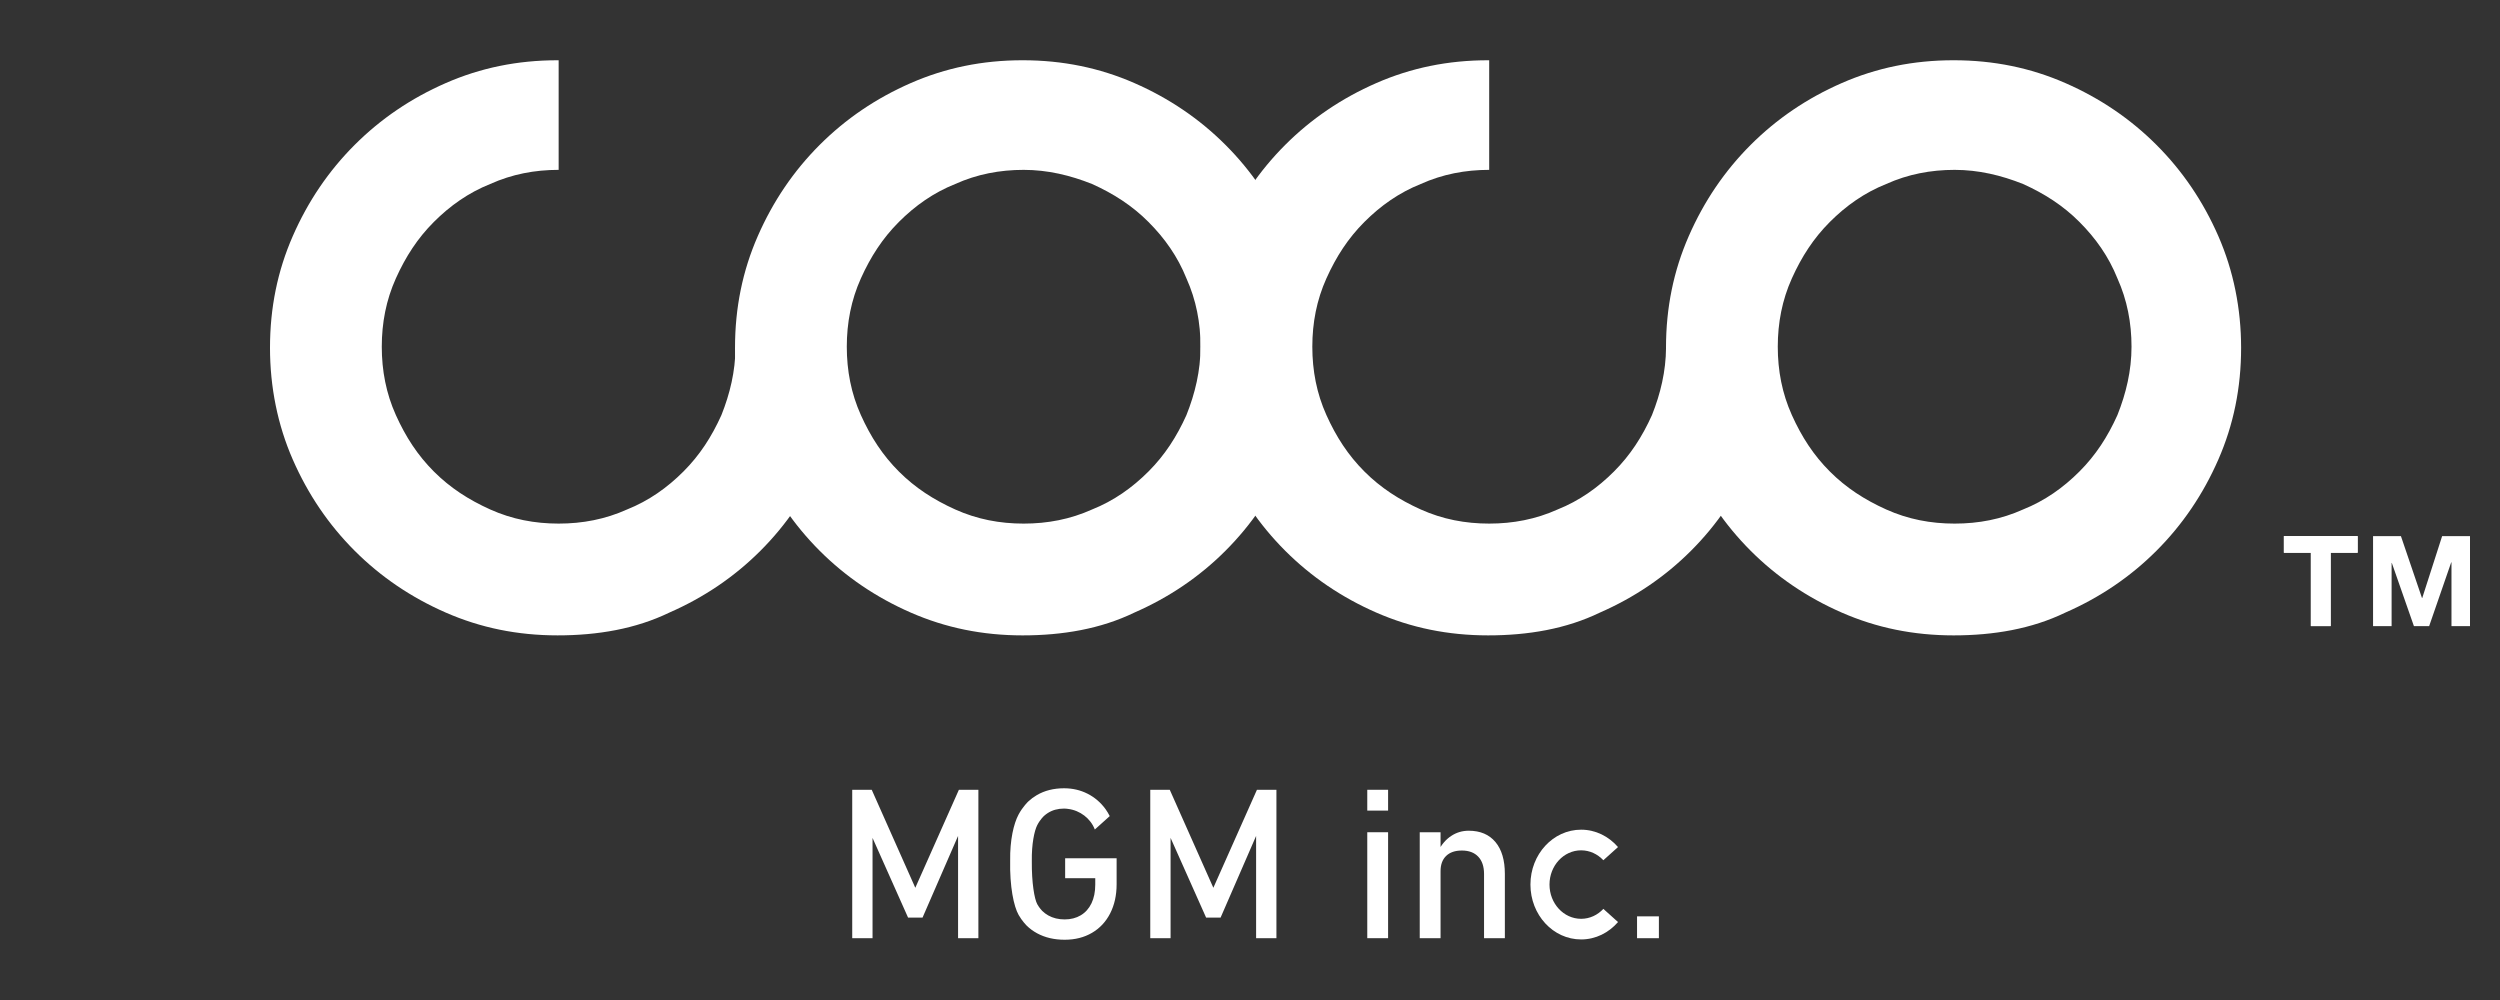 <?xml version="1.0" encoding="utf-8"?>
<!-- Generator: Adobe Illustrator 27.2.0, SVG Export Plug-In . SVG Version: 6.00 Build 0)  -->
<svg version="1.1" id="レイヤー_1" xmlns="http://www.w3.org/2000/svg" xmlns:xlink="http://www.w3.org/1999/xlink" x="0px"
	 y="0px" width="500px" height="200px" viewBox="0 0 500 200" style="enable-background:new 0 0 500 200;" xml:space="preserve">
<rect x="0" y="0" width="500" height="200" fill="#333333" stroke="none"/>
<style type="text/css">
	.st0{fill:#FFFFFF;}
</style>
<g>
	<g>
		<g>
			<path class="st0" d="M147.098,69.562c-0.032,4.697-1.107,9.183-2.814,13.457c-1.955,4.34-4.343,8.03-7.597,11.283
				c-3.254,3.257-6.943,5.863-11.286,7.597c-4.34,1.954-8.895,2.821-13.671,2.821c-4.776,0-9.331-0.867-13.674-2.821
				c-4.34-1.955-8.03-4.34-11.283-7.597c-3.254-3.253-5.642-6.943-7.597-11.283c-1.952-4.34-2.82-8.898-2.82-13.674
				c0-4.773,0.868-9.331,2.82-13.671c1.955-4.34,4.343-8.03,7.597-11.286c3.254-3.257,6.943-5.86,11.283-7.594
				c4.343-1.955,8.898-2.823,13.674-2.823V12.056c-0.073,0-0.144-0.005-0.217-0.005c-8.03,0-15.409,1.52-22.353,4.559
				c-6.946,3.038-13.021,7.161-18.23,12.37c-5.208,5.208-9.331,11.286-12.372,18.232C55.518,54.155,54,61.534,54,69.563
				c0,7.813,1.518,15.41,4.557,22.353c3.041,6.946,7.164,13.023,12.372,18.232c5.209,5.209,11.283,9.331,18.23,12.37
				c6.944,3.036,14.323,4.556,22.353,4.556c8.029,0,15.626-1.299,22.355-4.556c6.943-3.039,13.02-7.161,18.229-12.37
				c5.209-5.208,9.332-11.286,12.37-18.232c3.039-6.943,4.558-14.323,4.558-22.353c0,0,0,0,0-0.001H147.098z"/>
		</g>
		<path class="st0" d="M204.515,12.051c8.029,0,15.408,1.52,22.354,4.559c6.943,3.038,13.02,7.161,18.229,12.37
			c5.209,5.208,9.332,11.286,12.37,18.232c3.039,6.944,4.558,14.54,4.558,22.352c0,8.03-1.52,15.41-4.558,22.353
			c-3.039,6.946-7.161,13.023-12.37,18.232c-5.208,5.209-11.286,9.331-18.229,12.37c-6.729,3.257-14.326,4.556-22.354,4.556
			c-8.03,0-15.409-1.52-22.353-4.556c-6.946-3.039-13.02-7.161-18.23-12.37c-5.208-5.208-9.331-11.286-12.372-18.232
			c-3.039-6.943-4.558-14.54-4.558-22.353c0-8.029,1.518-15.408,4.558-22.352c3.041-6.946,7.164-13.023,12.372-18.232
			c5.209-5.209,11.283-9.332,18.23-12.37C189.106,13.571,196.485,12.051,204.515,12.051 M204.733,104.721
			c4.776,0,9.331-0.867,13.671-2.821c4.343-1.734,8.032-4.34,11.286-7.597c3.254-3.253,5.642-6.943,7.597-11.283
			c1.734-4.34,2.82-8.898,2.82-13.674c0-4.773-0.868-9.331-2.82-13.671c-1.737-4.34-4.343-8.03-7.597-11.286
			c-3.254-3.257-6.943-5.641-11.286-7.594c-4.34-1.737-8.895-2.823-13.671-2.823s-9.331,0.869-13.674,2.823
			c-4.34,1.734-8.03,4.337-11.283,7.594c-3.254,3.257-5.642,6.946-7.597,11.286c-1.952,4.34-2.82,8.898-2.82,13.671
			c0,4.776,0.868,9.334,2.82,13.674c1.954,4.34,4.343,8.03,7.597,11.283c3.254,3.257,6.943,5.642,11.283,7.597
			C195.402,103.854,199.956,104.721,204.733,104.721"/>
		<g>
			<path class="st0" d="M333.206,69.562c-0.032,4.697-1.107,9.183-2.814,13.457c-1.955,4.34-4.343,8.03-7.597,11.283
				c-3.254,3.257-6.943,5.863-11.286,7.597c-4.34,1.954-8.895,2.821-13.671,2.821s-9.331-0.867-13.674-2.821
				c-4.34-1.955-8.03-4.34-11.283-7.597c-3.254-3.253-5.642-6.943-7.597-11.283c-1.952-4.34-2.82-8.898-2.82-13.674
				c0-4.773,0.868-9.331,2.82-13.671c1.955-4.34,4.343-8.03,7.597-11.286c3.254-3.257,6.943-5.86,11.283-7.594
				c4.343-1.955,8.898-2.823,13.674-2.823V12.056c-0.073,0-0.144-0.005-0.217-0.005c-8.03,0-15.409,1.52-22.353,4.559
				c-6.946,3.038-13.021,7.161-18.23,12.37c-5.208,5.208-9.331,11.286-12.372,18.232c-3.039,6.944-4.557,14.323-4.557,22.351
				c0,7.813,1.518,15.41,4.557,22.353c3.041,6.946,7.164,13.023,12.372,18.232c5.209,5.209,11.283,9.331,18.23,12.37
				c6.944,3.036,14.323,4.556,22.353,4.556c8.029,0,15.626-1.299,22.355-4.556c6.943-3.039,13.02-7.161,18.229-12.37
				c5.209-5.208,9.332-11.286,12.37-18.232c3.039-6.943,4.558-14.323,4.558-22.353c0,0,0,0,0-0.001H333.206z"/>
		</g>
		<path class="st0" d="M390.711,12.051c8.029,0,15.408,1.52,22.354,4.559c6.943,3.038,13.02,7.161,18.229,12.37
			c5.209,5.208,9.332,11.286,12.37,18.232c3.039,6.944,4.558,14.54,4.558,22.352c0,8.03-1.52,15.41-4.558,22.353
			c-3.039,6.946-7.161,13.023-12.37,18.232c-5.208,5.209-11.286,9.331-18.229,12.37c-6.729,3.257-14.326,4.556-22.354,4.556
			c-8.03,0-15.409-1.52-22.353-4.556c-6.946-3.039-13.02-7.161-18.229-12.37c-5.208-5.208-9.331-11.286-12.372-18.232
			c-3.039-6.943-4.558-14.54-4.558-22.353c0-8.029,1.518-15.408,4.558-22.352c3.041-6.946,7.164-13.023,12.372-18.232
			c5.209-5.209,11.283-9.332,18.229-12.37C375.302,13.571,382.681,12.051,390.711,12.051 M390.929,104.721
			c4.776,0,9.331-0.867,13.671-2.821c4.343-1.734,8.032-4.34,11.286-7.597c3.254-3.253,5.642-6.943,7.597-11.283
			c1.734-4.34,2.82-8.898,2.82-13.674c0-4.773-0.868-9.331-2.82-13.671c-1.737-4.34-4.343-8.03-7.597-11.286
			c-3.254-3.257-6.943-5.641-11.286-7.594c-4.34-1.737-8.895-2.823-13.671-2.823s-9.331,0.869-13.674,2.823
			c-4.34,1.734-8.03,4.337-11.283,7.594c-3.254,3.257-5.642,6.946-7.597,11.286c-1.952,4.34-2.82,8.898-2.82,13.671
			c0,4.776,0.868,9.334,2.82,13.674c1.954,4.34,4.343,8.03,7.597,11.283c3.254,3.257,6.943,5.642,11.283,7.597
			C381.598,103.854,386.152,104.721,390.929,104.721"/>
	</g>
	<g>
		<polygon class="st0" points="462.172,110.548 456.775,110.548 456.775,107.218 471.527,107.218 471.527,110.548 466.131,110.548 
			466.131,125.219 462.172,125.219 		"/>
		<polygon class="st0" points="474.612,107.22 480.184,107.22 484.395,119.599 484.448,119.599 488.428,107.22 494,107.22 
			494,125.221 490.295,125.221 490.295,112.461 490.245,112.461 485.831,125.221 482.782,125.221 478.367,112.591 478.321,112.591 
			478.321,125.221 474.612,125.221 		"/>
		<polygon class="st0" points="462.172,110.548 456.775,110.548 456.775,107.218 471.527,107.218 471.527,110.548 466.131,110.548 
			466.131,125.219 462.172,125.219 		"/>
	</g>
	<g>
		<polygon class="st0" points="191.778,157.956 195.677,157.956 195.677,187.638 191.614,187.638 191.614,165.408 191.819,166.715 
			184.51,183.515 181.612,183.515 174.303,167.123 174.508,165.408 174.508,187.638 170.445,187.638 170.445,157.956 
			174.345,157.956 183.06,177.556 		"/>
		<polygon class="st0" points="251.388,157.956 255.285,157.956 255.285,187.638 251.222,187.638 251.222,165.408 251.427,166.715 
			244.121,183.515 241.22,183.515 233.913,167.123 234.116,165.408 234.116,187.638 230.053,187.638 230.053,157.956 
			233.953,157.956 242.67,177.556 		"/>
		<path class="st0" d="M273.455,157.956h4.164v4.164h-4.164V157.956z M273.455,166.448h4.164v21.19h-4.164V166.448z"/>
		<path class="st0" d="M283.947,166.448h4.164v21.19h-4.164V166.448z M296.809,174.8c0-1.496-0.389-2.654-1.165-3.469
			c-0.776-0.817-1.865-1.225-3.267-1.225c-1.361,0-2.413,0.361-3.154,1.082s-1.112,1.736-1.112,3.041l-0.428-4.084
			c0.654-1.28,1.508-2.265,2.562-2.96c1.054-0.695,2.221-1.04,3.501-1.04c2.3,0,4.079,0.753,5.338,2.256
			c1.259,1.506,1.888,3.63,1.888,6.381v12.861h-4.164C296.809,187.643,296.809,174.8,296.809,174.8z"/>
		<rect x="327.409" y="183.271" class="st0" width="4.369" height="4.369"/>
		<path class="st0" d="M213.03,171.656v3.98h6.022v1.287c0,1.443-0.251,2.689-0.755,3.736c-0.504,1.047-1.218,1.846-2.143,2.399
			c-0.925,0.55-2,0.826-3.225,0.826c-1.238,0-2.33-0.265-3.276-0.796c-0.458-0.258-0.866-0.564-1.222-0.921
			c0,0-0.546-0.546-0.971-1.314c-0.578-1.045-1.137-4.273-1.096-8.621c-0.055-3.441,0.506-6.052,1.073-7.178
			c0.585-1.165,1.381-1.881,1.381-1.881c0.237-0.214,0.49-0.405,0.762-0.578c0.925-0.585,2-0.877,3.225-0.877
			c0.269,0,0.534,0.025,0.799,0.064c2.408,0.29,4.523,1.922,5.359,4.121l2.986-2.682c-0.249-0.479-0.518-0.946-0.833-1.381
			c-0.967-1.333-2.168-2.364-3.603-3.094c-1.436-0.727-3.004-1.091-4.705-1.091c-2.067,0-3.888,0.458-5.46,1.379
			c-0.615,0.359-1.176,0.778-1.683,1.252c0,0-1.112,1.043-1.961,2.636c-0.962,1.802-1.736,5.09-1.671,9.215
			c-0.108,5.166,0.716,9.134,1.692,10.852c0.693,1.222,1.565,2.09,1.565,2.092c0.617,0.615,1.324,1.139,2.12,1.572
			c1.584,0.863,3.428,1.296,5.523,1.296c2.07,0,3.89-0.46,5.46-1.379c1.572-0.919,2.785-2.219,3.644-3.9
			c0.856-1.68,1.287-3.623,1.287-5.826v-5.186H213.03V171.656z"/>
		<path class="st0" d="M320.671,181.775c-1.142,1.227-2.714,1.987-4.45,1.987c-3.492,0-6.321-3.066-6.321-6.848
			s2.831-6.848,6.321-6.848c1.733,0,3.306,0.757,4.447,1.982l2.935-2.636c-1.849-2.134-4.468-3.476-7.383-3.476
			c-5.596,0-10.133,4.915-10.133,10.976c0,6.063,4.537,10.976,10.133,10.976c2.917,0,5.536-1.342,7.385-3.478L320.671,181.775z"/>
	</g>
</g>
</svg>
